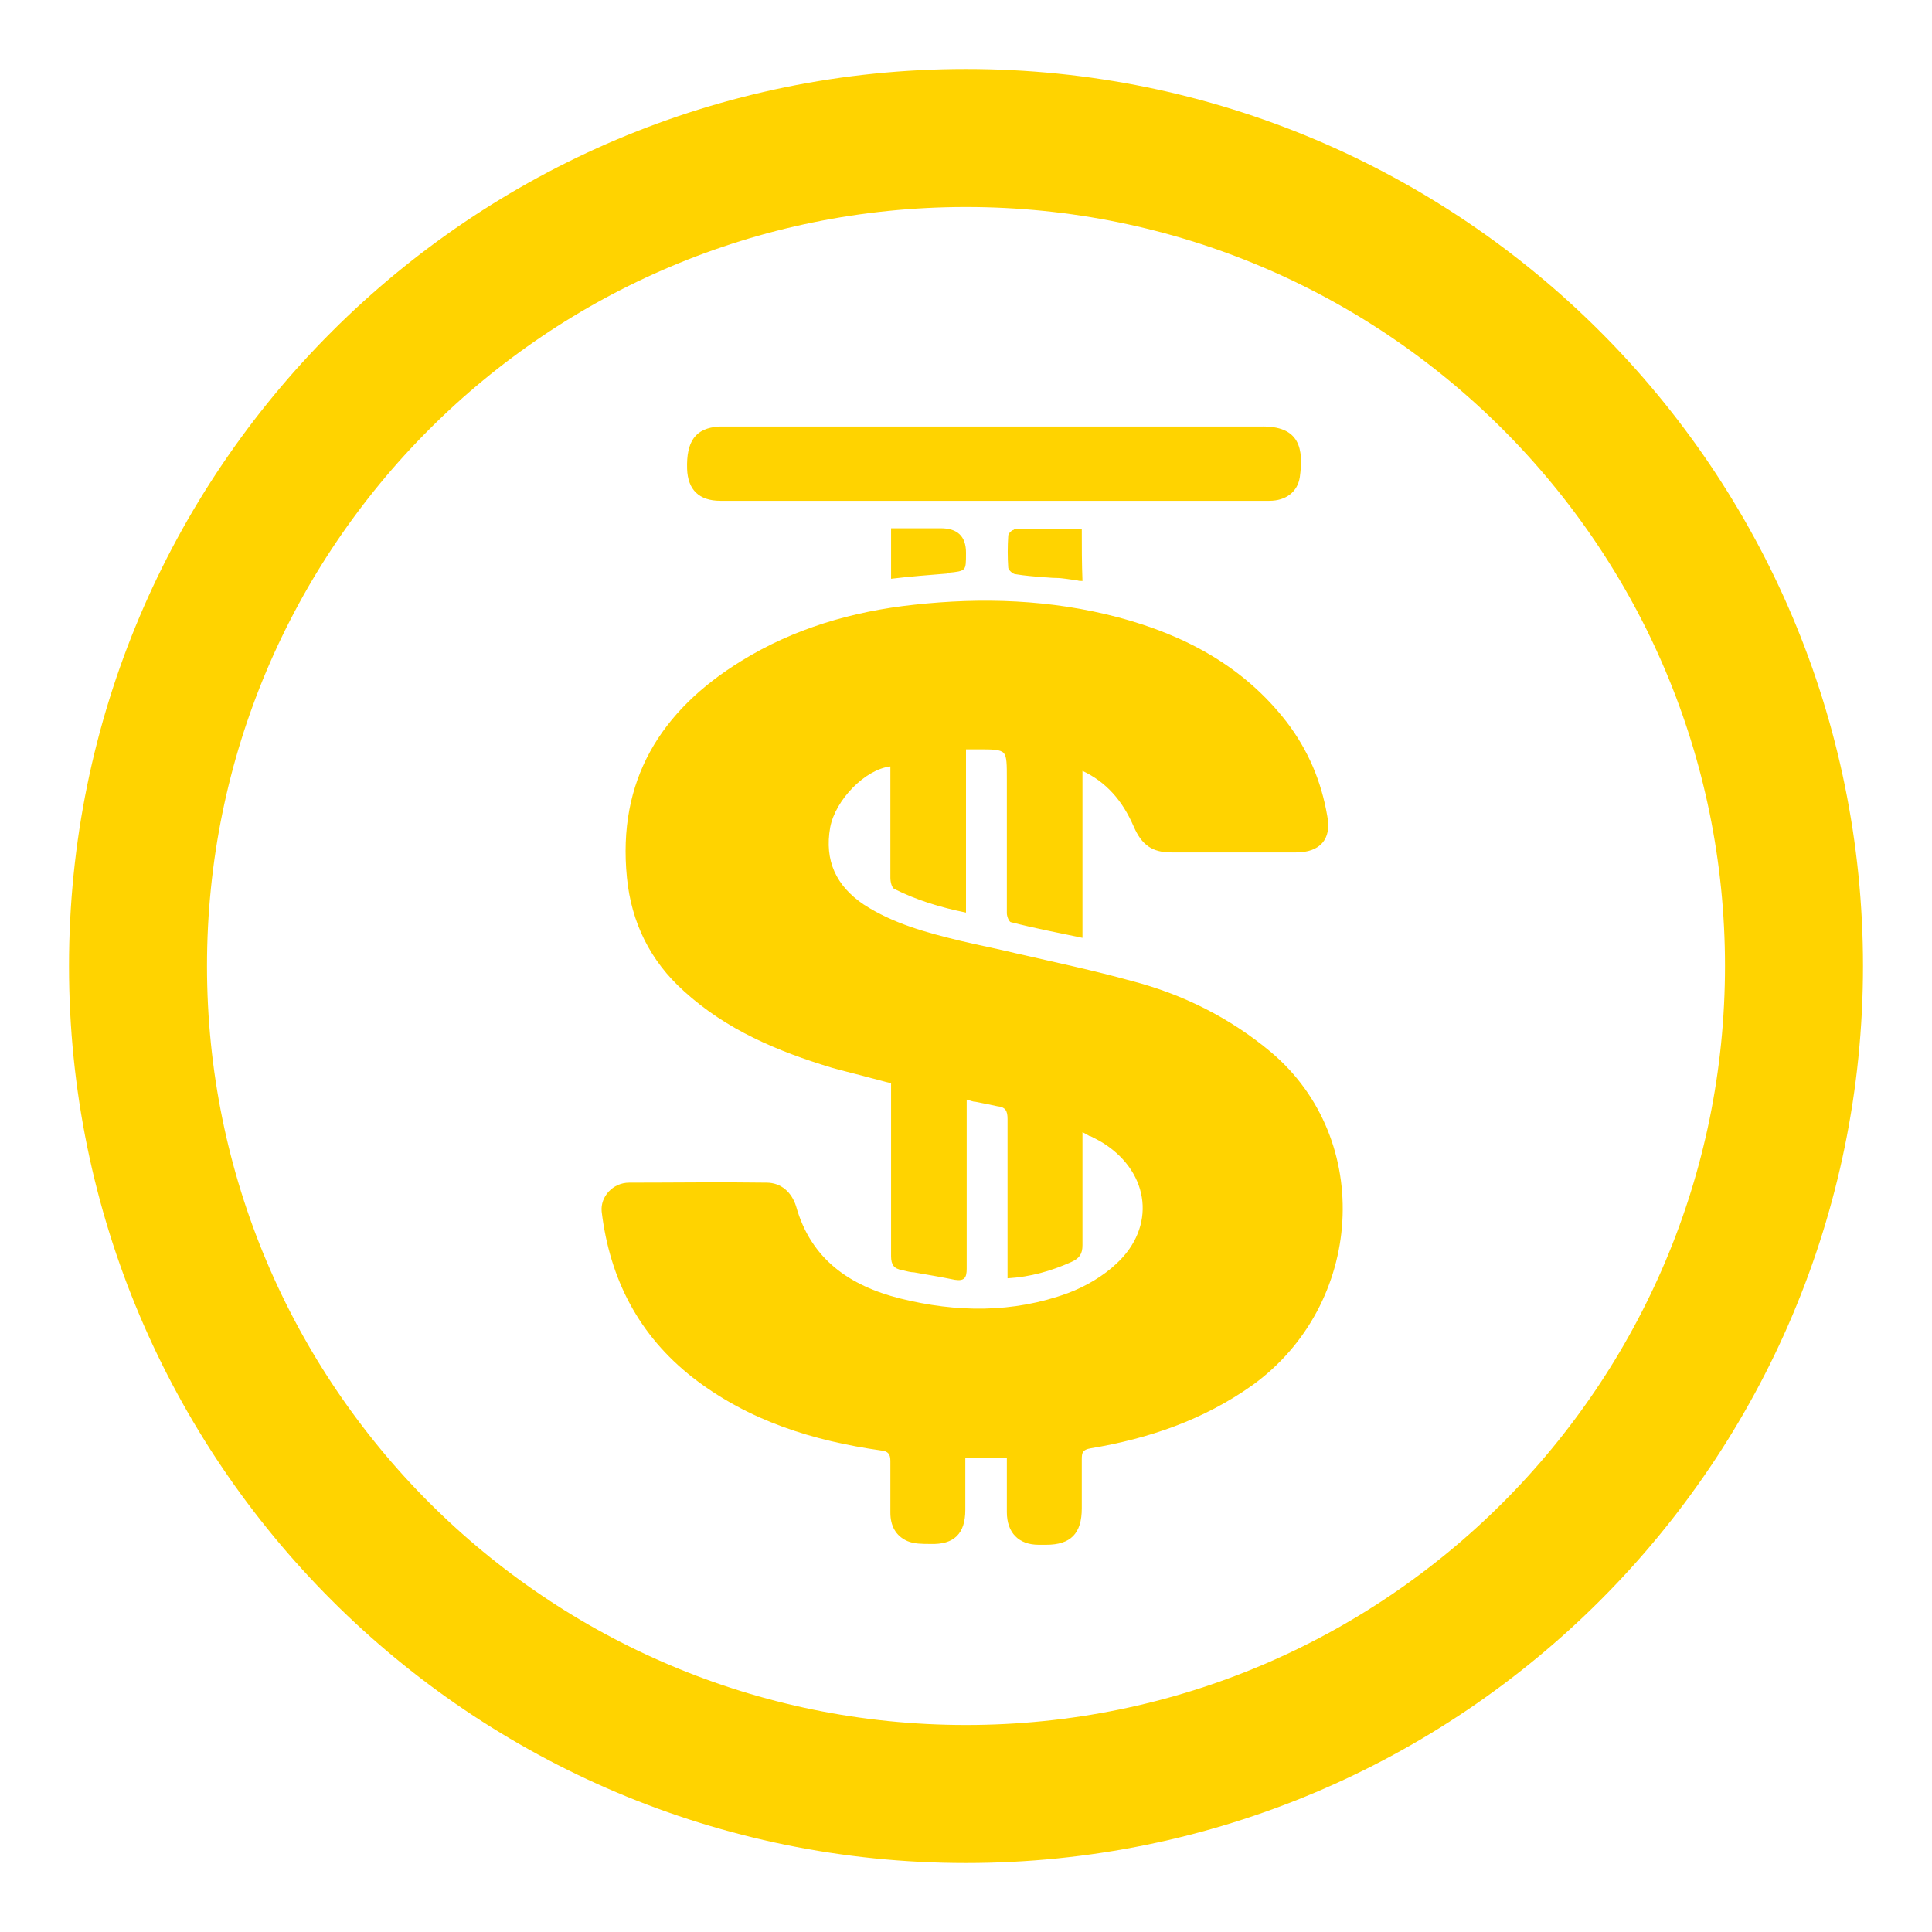 <svg xmlns="http://www.w3.org/2000/svg" width="14" height="14" viewBox="0 0 14 14" fill="none">
<path fill-rule="evenodd" clip-rule="evenodd" d="M7.903 8.237C7.903 8.237 7.866 8.215 7.844 8.204C7.844 8.274 7.844 8.349 7.844 8.419C7.844 8.624 7.844 8.823 7.844 9.022C7.844 9.086 7.823 9.118 7.763 9.145C7.618 9.21 7.468 9.253 7.301 9.263C7.301 9.263 7.301 9.258 7.301 9.253C7.301 9.22 7.301 9.188 7.301 9.161C7.301 9.043 7.301 8.925 7.301 8.812C7.301 8.575 7.301 8.339 7.301 8.108C7.301 8.048 7.285 8.022 7.226 8.016C7.177 8.005 7.124 7.995 7.07 7.984C7.048 7.984 7.027 7.973 7.005 7.968V8.054C7.005 8.183 7.005 8.306 7.005 8.435C7.005 8.688 7.005 8.941 7.005 9.194C7.005 9.258 6.989 9.285 6.919 9.274C6.817 9.253 6.72 9.237 6.624 9.22C6.597 9.22 6.565 9.21 6.538 9.204C6.479 9.194 6.457 9.167 6.457 9.102C6.457 8.715 6.457 8.328 6.457 7.941V7.849C6.409 7.839 6.36 7.823 6.312 7.812C6.215 7.785 6.118 7.763 6.027 7.737C5.634 7.618 5.263 7.462 4.957 7.183C4.71 6.962 4.575 6.683 4.543 6.36C4.473 5.656 4.785 5.151 5.371 4.79C5.753 4.554 6.177 4.43 6.624 4.382C7.118 4.328 7.613 4.344 8.102 4.473C8.586 4.602 9.011 4.828 9.323 5.231C9.479 5.435 9.575 5.661 9.618 5.914C9.651 6.081 9.565 6.177 9.392 6.177H8.489C8.349 6.177 8.274 6.124 8.215 5.989C8.134 5.801 8.016 5.667 7.844 5.586V6.796C7.661 6.758 7.495 6.726 7.328 6.683C7.312 6.683 7.296 6.64 7.296 6.618C7.296 6.511 7.296 6.403 7.296 6.296C7.296 6.081 7.296 5.86 7.296 5.645C7.296 5.538 7.296 5.484 7.274 5.457C7.247 5.43 7.194 5.43 7.086 5.43H7V6.613C6.812 6.575 6.64 6.522 6.479 6.441C6.462 6.43 6.452 6.392 6.452 6.36C6.452 6.199 6.452 6.038 6.452 5.876C6.452 5.796 6.452 5.715 6.452 5.634V5.554C6.269 5.575 6.054 5.796 6.016 5.995C5.973 6.237 6.059 6.419 6.258 6.554C6.473 6.694 6.715 6.758 6.957 6.817C7.091 6.849 7.231 6.876 7.366 6.909C7.645 6.973 7.925 7.032 8.199 7.108C8.57 7.204 8.914 7.376 9.21 7.624C9.962 8.258 9.882 9.457 9.075 10.038C8.72 10.29 8.323 10.425 7.903 10.495C7.844 10.505 7.839 10.527 7.839 10.575C7.839 10.656 7.839 10.731 7.839 10.812C7.839 10.85 7.839 10.893 7.839 10.93C7.839 11.113 7.758 11.194 7.581 11.194H7.527C7.382 11.194 7.296 11.107 7.296 10.957V10.565H6.995V10.941C6.995 11.113 6.914 11.194 6.742 11.188C6.683 11.188 6.624 11.188 6.575 11.167C6.489 11.129 6.452 11.054 6.452 10.962C6.452 10.839 6.452 10.715 6.452 10.586C6.452 10.538 6.436 10.516 6.387 10.511C5.892 10.441 5.425 10.296 5.022 9.984C4.629 9.677 4.419 9.269 4.36 8.78C4.349 8.672 4.441 8.57 4.559 8.57C4.892 8.57 5.22 8.565 5.554 8.57C5.661 8.57 5.737 8.64 5.769 8.742C5.876 9.124 6.156 9.317 6.522 9.409C6.93 9.511 7.339 9.516 7.737 9.371C7.866 9.323 7.995 9.247 8.091 9.156C8.376 8.892 8.333 8.505 8.005 8.29C7.973 8.269 7.941 8.253 7.898 8.231L7.903 8.237ZM9.194 3.629H7.199C6.538 3.629 5.882 3.629 5.22 3.629C5.065 3.629 4.984 3.548 4.979 3.398C4.973 3.199 5.038 3.102 5.21 3.091C5.242 3.091 5.274 3.091 5.306 3.091H9.129C9.425 3.081 9.446 3.258 9.419 3.457C9.403 3.565 9.317 3.629 9.199 3.629H9.194ZM7.344 3.833C7.505 3.833 7.667 3.833 7.839 3.833C7.839 3.962 7.839 4.081 7.844 4.21C7.828 4.21 7.817 4.21 7.801 4.204C7.747 4.199 7.699 4.188 7.651 4.188C7.618 4.188 7.586 4.183 7.559 4.183C7.495 4.177 7.425 4.172 7.36 4.161C7.339 4.161 7.306 4.129 7.306 4.113C7.301 4.038 7.301 3.962 7.306 3.882C7.306 3.866 7.333 3.839 7.349 3.839L7.344 3.833ZM6.866 4.156C6.731 4.167 6.597 4.177 6.457 4.194V3.828H6.817C6.939 3.828 7 3.887 7 4.005C7 4.075 7 4.108 6.984 4.124C6.968 4.14 6.936 4.145 6.866 4.151V4.156Z" fill="#FFD300"/>
<path d="M7 13C10.314 13 13 10.314 13 7C13 3.686 10.314 1 7 1C3.686 1 1 3.686 1 7C1 10.314 3.686 13 7 13Z" stroke="#FFD300" stroke-miterlimit="10"/>
</svg>